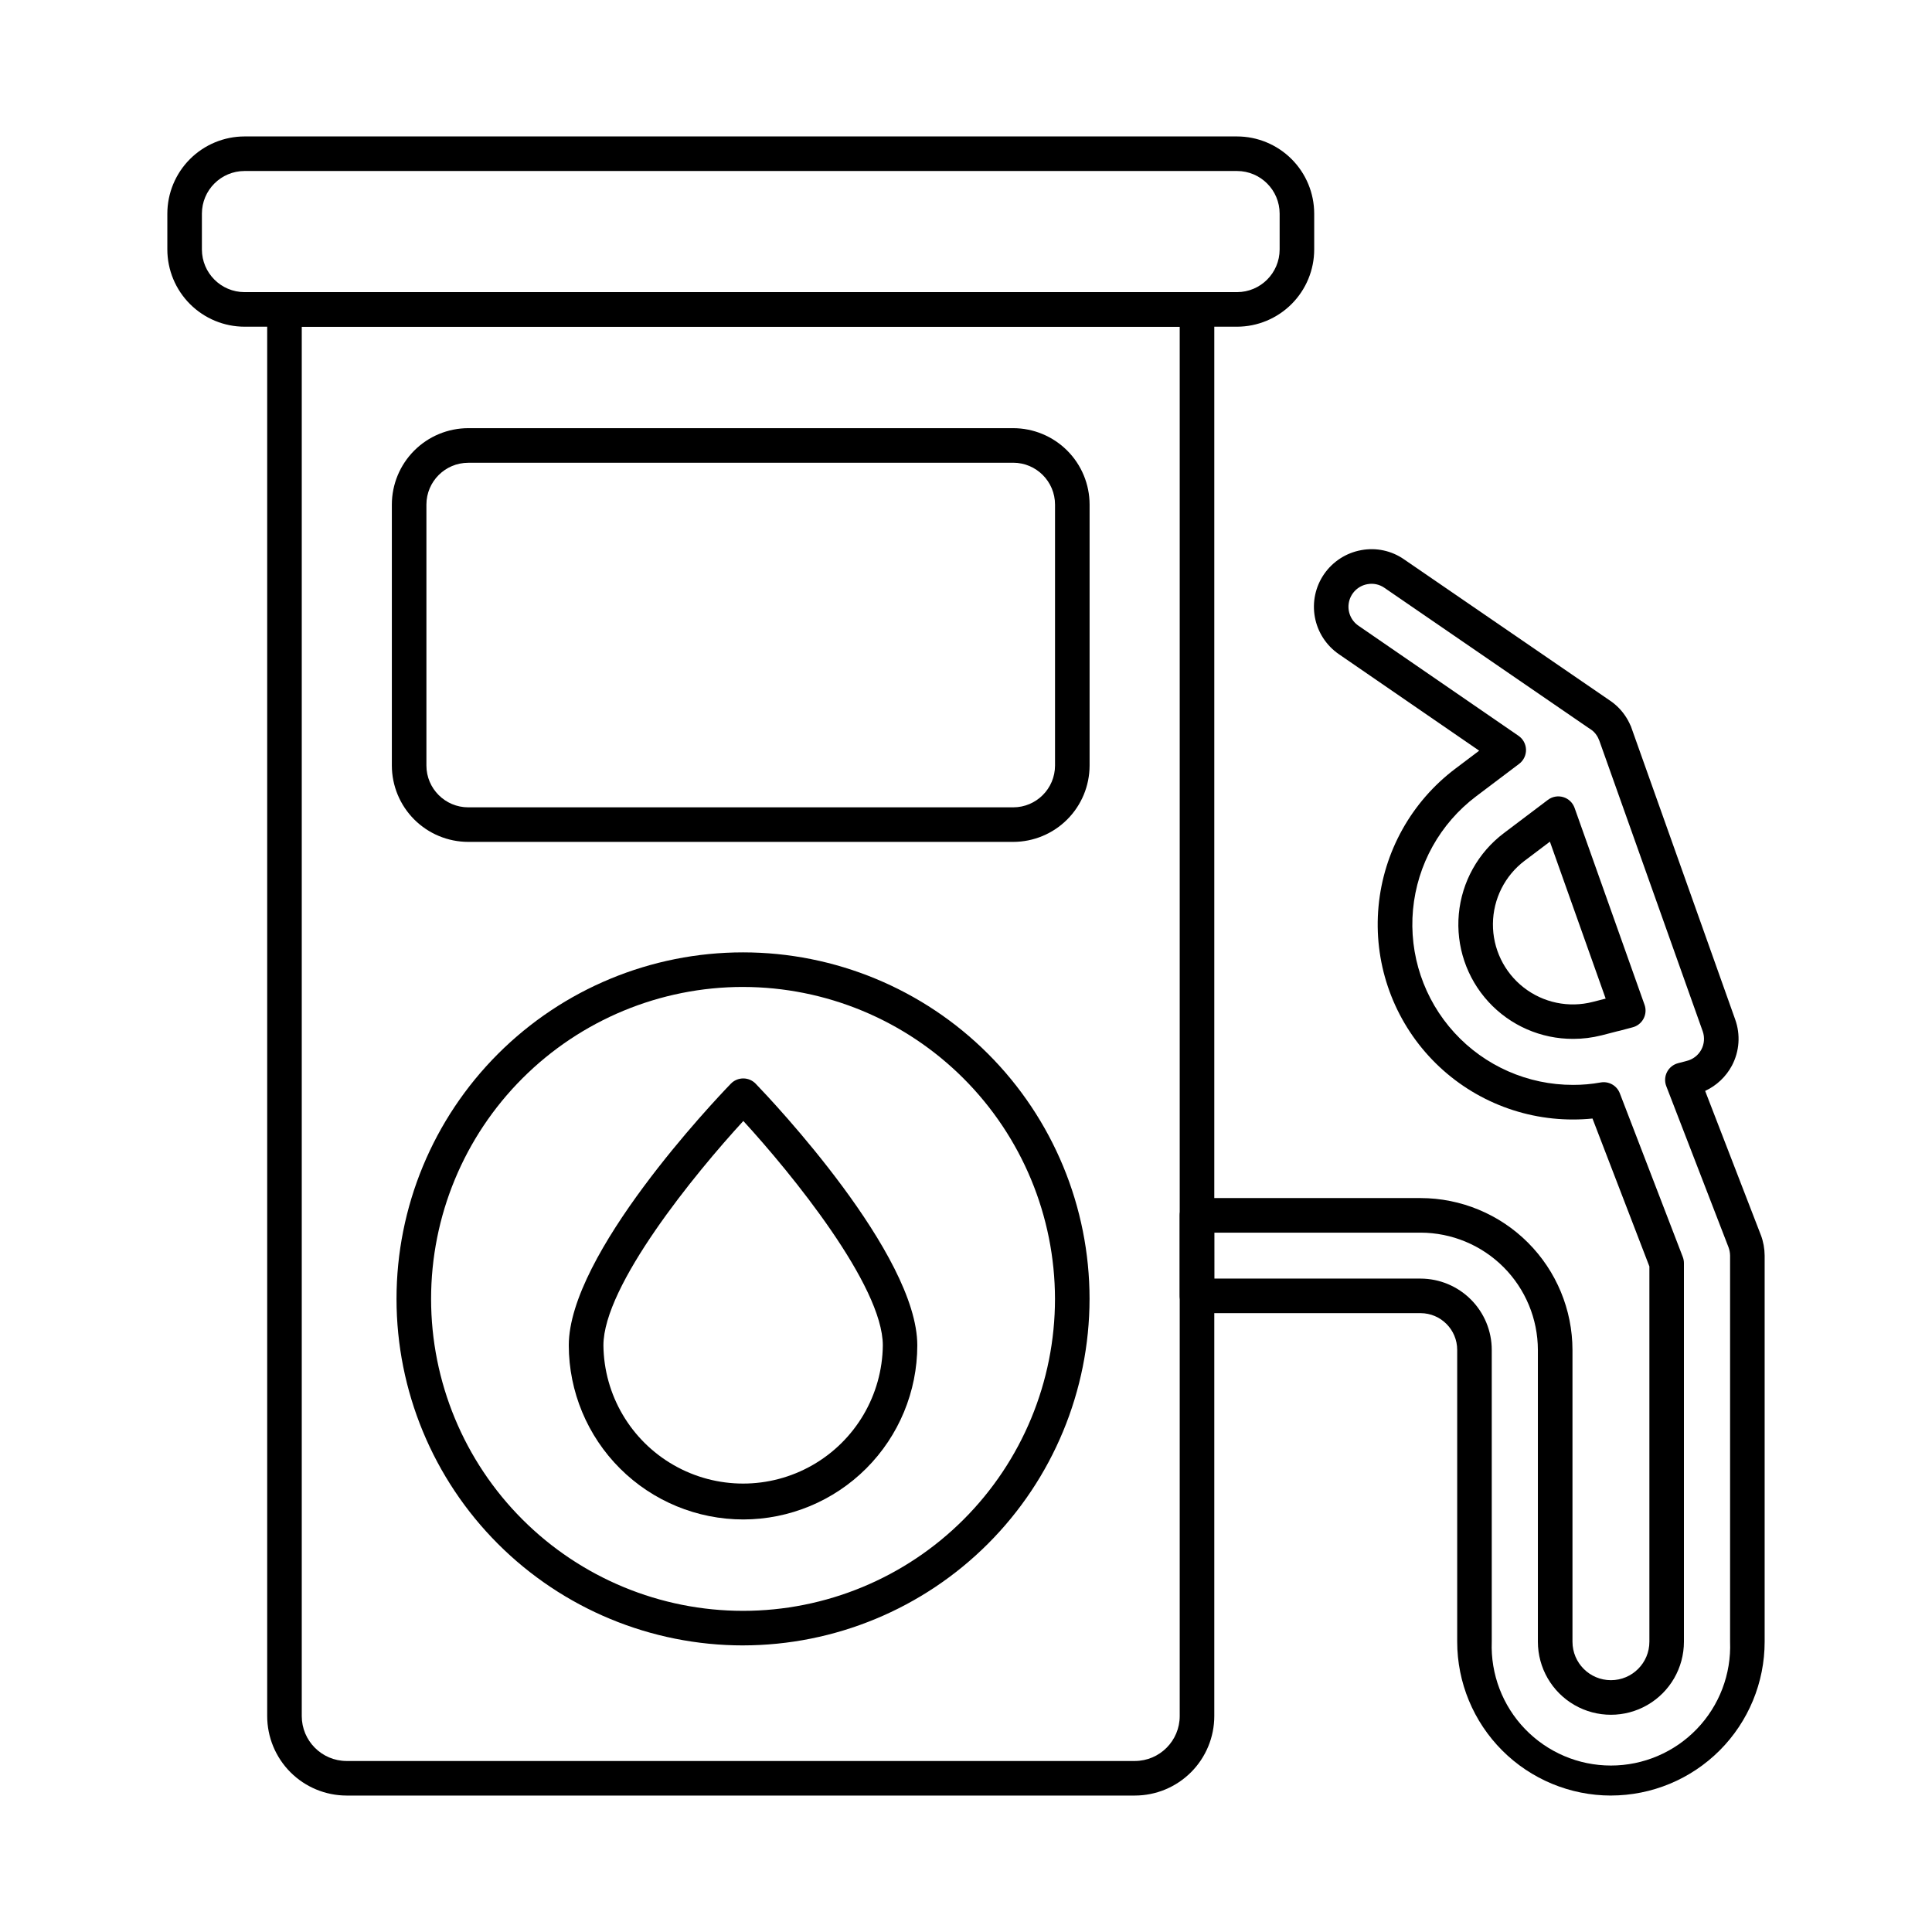 <?xml version="1.0" encoding="UTF-8"?>
<!-- Uploaded to: ICON Repo, www.iconrepo.com, Generator: ICON Repo Mixer Tools -->
<svg fill="#000000" width="800px" height="800px" version="1.1" viewBox="144 144 512 512" xmlns="http://www.w3.org/2000/svg">
 <g>
  <path d="m444.76 619.84h-208.92c-5.582-0.012-10.93-2.234-14.875-6.184-3.941-3.953-6.156-9.305-6.156-14.887v-372.75c0-2.531 2.051-4.582 4.578-4.582h241.83c1.215 0 2.379 0.484 3.238 1.344s1.344 2.023 1.344 3.238v372.75c0 5.582-2.215 10.938-6.16 14.887-3.945 3.949-9.293 6.176-14.879 6.184zm-220.79-389.25v368.18c0 6.562 5.309 11.891 11.871 11.91h208.92c6.562-0.02 11.875-5.348 11.875-11.91v-368.18z"/>
  <path d="m471.82 230.58h-263.01c-5.426-0.008-10.629-2.164-14.465-6.004-3.836-3.836-5.992-9.035-6-14.461v-9.496c0.008-5.426 2.164-10.625 6-14.461s9.039-5.996 14.465-6h263.01c5.422 0.004 10.625 2.164 14.461 6s5.992 9.035 5.996 14.461v9.496c-0.004 5.426-2.16 10.625-5.996 14.461-3.836 3.84-9.039 5.996-14.461 6.004zm-263.01-41.262c-6.242 0.004-11.297 5.062-11.305 11.301v9.496c0.012 6.238 5.066 11.293 11.305 11.305h263.01c6.238-0.012 11.289-5.066 11.297-11.305v-9.496c-0.004-6.238-5.059-11.297-11.297-11.301z"/>
  <path d="m412.51 367.11h-144.42c-5.367-0.008-10.512-2.141-14.309-5.934-3.793-3.793-5.93-8.938-5.938-14.301v-69.16c0.008-5.367 2.141-10.512 5.938-14.309 3.793-3.797 8.941-5.93 14.309-5.938h144.42c5.367 0.008 10.512 2.141 14.309 5.938 3.797 3.793 5.93 8.941 5.934 14.309v69.16c-0.008 5.363-2.141 10.508-5.938 14.301-3.793 3.793-8.938 5.926-14.305 5.934zm-144.42-100.47c-6.121 0.008-11.078 4.965-11.086 11.082v69.152c0.008 6.117 4.965 11.074 11.086 11.078h144.42c6.117-0.004 11.074-4.961 11.082-11.078v-69.16c-0.008-6.117-4.965-11.078-11.082-11.086z"/>
  <path d="m570.91 619.84c-10.809-0.008-21.168-4.305-28.809-11.949-7.637-7.644-11.93-18.008-11.93-28.816v-77.328c0.008-5.367-4.328-9.73-9.695-9.75h-59.266c-2.527 0-4.578-2.051-4.578-4.582v-21.332c0-2.531 2.051-4.582 4.578-4.582h59.266c10.672 0.016 20.898 4.262 28.441 11.805 7.543 7.543 11.789 17.773 11.805 28.441v77.328c0 5.629 4.562 10.191 10.191 10.191 5.629 0 10.191-4.562 10.191-10.191v-99.453l-15.078-39.199c-1.703 0.172-3.414 0.258-5.125 0.258-14.559 0.031-28.453-6.078-38.273-16.828-9.82-10.746-14.648-25.137-13.305-39.633s8.738-27.754 20.363-36.516l6.312-4.762-37.16-25.559c-3.344-2.289-5.641-5.816-6.379-9.801-0.742-3.988 0.137-8.102 2.438-11.441 2.305-3.336 5.84-5.617 9.828-6.344 3.957-0.742 8.047 0.133 11.355 2.434l54.621 37.465c1.715 1.16 3.168 2.668 4.269 4.426 0.305 0.469 0.578 0.957 0.812 1.465 0.324 0.609 0.59 1.246 0.785 1.91l27.27 76.66c1.449 4.019 1.137 8.461-0.859 12.238-1.574 2.945-4.066 5.301-7.098 6.711l14.746 38.156 0.035 0.086h0.004c0.641 1.727 0.973 3.555 0.984 5.394v102.33c0 10.809-4.289 21.176-11.93 28.82-7.641 7.644-18.004 11.938-28.812 11.945zm-105.12-137h54.688-0.004c5.008 0.012 9.805 2.012 13.34 5.555 3.535 3.547 5.519 8.348 5.516 13.355v77.328c-0.324 8.586 2.856 16.934 8.812 23.121s14.18 9.688 22.77 9.688c8.59 0 16.809-3.5 22.766-9.688 5.961-6.188 9.141-14.535 8.812-23.121v-102.33c-0.012-0.762-0.156-1.516-0.422-2.231l-16.488-42.676c-0.469-1.219-0.398-2.578 0.195-3.738 0.598-1.16 1.66-2.016 2.922-2.344l2.289-0.602c1.656-0.402 3.062-1.488 3.875-2.988 0.809-1.5 0.941-3.273 0.371-4.879l-27.379-76.973c-0.078-0.148-0.316-0.723-0.383-0.875 0-0.035-0.262-0.457-0.289-0.496h-0.004c-0.41-0.652-0.949-1.211-1.59-1.645l-0.594-0.383-54.113-37.145c-1.309-0.91-2.93-1.258-4.5-0.961-2.434 0.43-4.367 2.297-4.887 4.715-0.516 2.422 0.484 4.914 2.531 6.305l42.402 29.164c1.211 0.836 1.949 2.203 1.984 3.672 0.031 1.473-0.645 2.871-1.82 3.758l-11.383 8.594c-9.559 7.207-15.637 18.117-16.742 30.039-1.102 11.926 2.875 23.762 10.953 32.602 8.074 8.844 19.504 13.867 31.48 13.844 2.441 0.008 4.883-0.207 7.285-0.641 2.164-0.387 4.297 0.812 5.086 2.863l16.691 43.383h-0.004c0.203 0.523 0.305 1.082 0.305 1.645v100.32c0 6.914-3.688 13.305-9.676 16.762-5.988 3.457-13.363 3.457-19.352 0-5.988-3.457-9.676-9.848-9.676-16.762v-77.328c-0.016-8.238-3.297-16.137-9.121-21.965-5.828-5.824-13.723-9.105-21.965-9.121h-54.684zm95.141-63.527c-8.547 0.039-16.715-3.535-22.488-9.836-5.777-6.305-8.621-14.75-7.84-23.262 0.785-8.512 5.125-16.301 11.953-21.441l11.648-8.797c1.164-0.883 2.676-1.152 4.074-0.734 1.398 0.418 2.512 1.477 3 2.852l18.543 52.184 0.004 0.004c0.434 1.227 0.328 2.578-0.293 3.719-0.617 1.145-1.695 1.969-2.961 2.273l-3.301 0.875c-0.125 0.035-0.527 0.125-0.656 0.148l-4.231 1.094v-0.004c-2.438 0.613-4.941 0.926-7.453 0.926zm-6.191-52.262-6.672 5.039-0.004-0.004c-5.254 3.965-8.367 10.152-8.422 16.734-0.059 6.582 2.953 12.82 8.141 16.871 5.188 4.055 11.969 5.465 18.344 3.816l3.394-0.867z"/>
  <path d="m340.91 580.05c-24.355 0-47.711-9.676-64.934-26.895-17.223-17.223-26.895-40.582-26.895-64.938 0-24.355 9.676-47.711 26.898-64.934 17.223-17.223 40.578-26.895 64.934-26.895s47.715 9.676 64.934 26.898c17.223 17.223 26.895 40.582 26.895 64.938-0.027 24.344-9.715 47.684-26.93 64.898s-40.555 26.898-64.902 26.926zm0-174.5c-21.926 0-42.953 8.711-58.457 24.215-15.504 15.504-24.211 36.531-24.211 58.457 0 21.922 8.707 42.953 24.211 58.453 15.504 15.504 36.531 24.215 58.457 24.215 21.926 0 42.953-8.711 58.457-24.215 15.504-15.5 24.215-36.531 24.215-58.453-0.027-21.918-8.742-42.93-24.242-58.43-15.5-15.496-36.512-24.215-58.43-24.238z"/>
  <path d="m340.99 546.67c-12.246 0.008-23.996-4.848-32.668-13.492-8.672-8.648-13.562-20.383-13.59-32.629 0-24.191 38.551-64.805 42.941-69.352 0.863-0.898 2.055-1.402 3.301-1.402 1.242 0 2.434 0.508 3.297 1.406 4.383 4.547 42.824 45.16 42.824 69.348-0.016 12.223-4.879 23.941-13.52 32.59-8.641 8.645-20.359 13.512-32.586 13.531zm0-105.6c-12.777 13.895-37.078 43.617-37.078 59.48 0.145 13.129 7.234 25.195 18.629 31.719s25.391 6.523 36.785 0c11.398-6.523 18.484-18.59 18.633-31.719 0-15.875-24.223-45.586-36.973-59.484z"/>
 </g>
</svg>